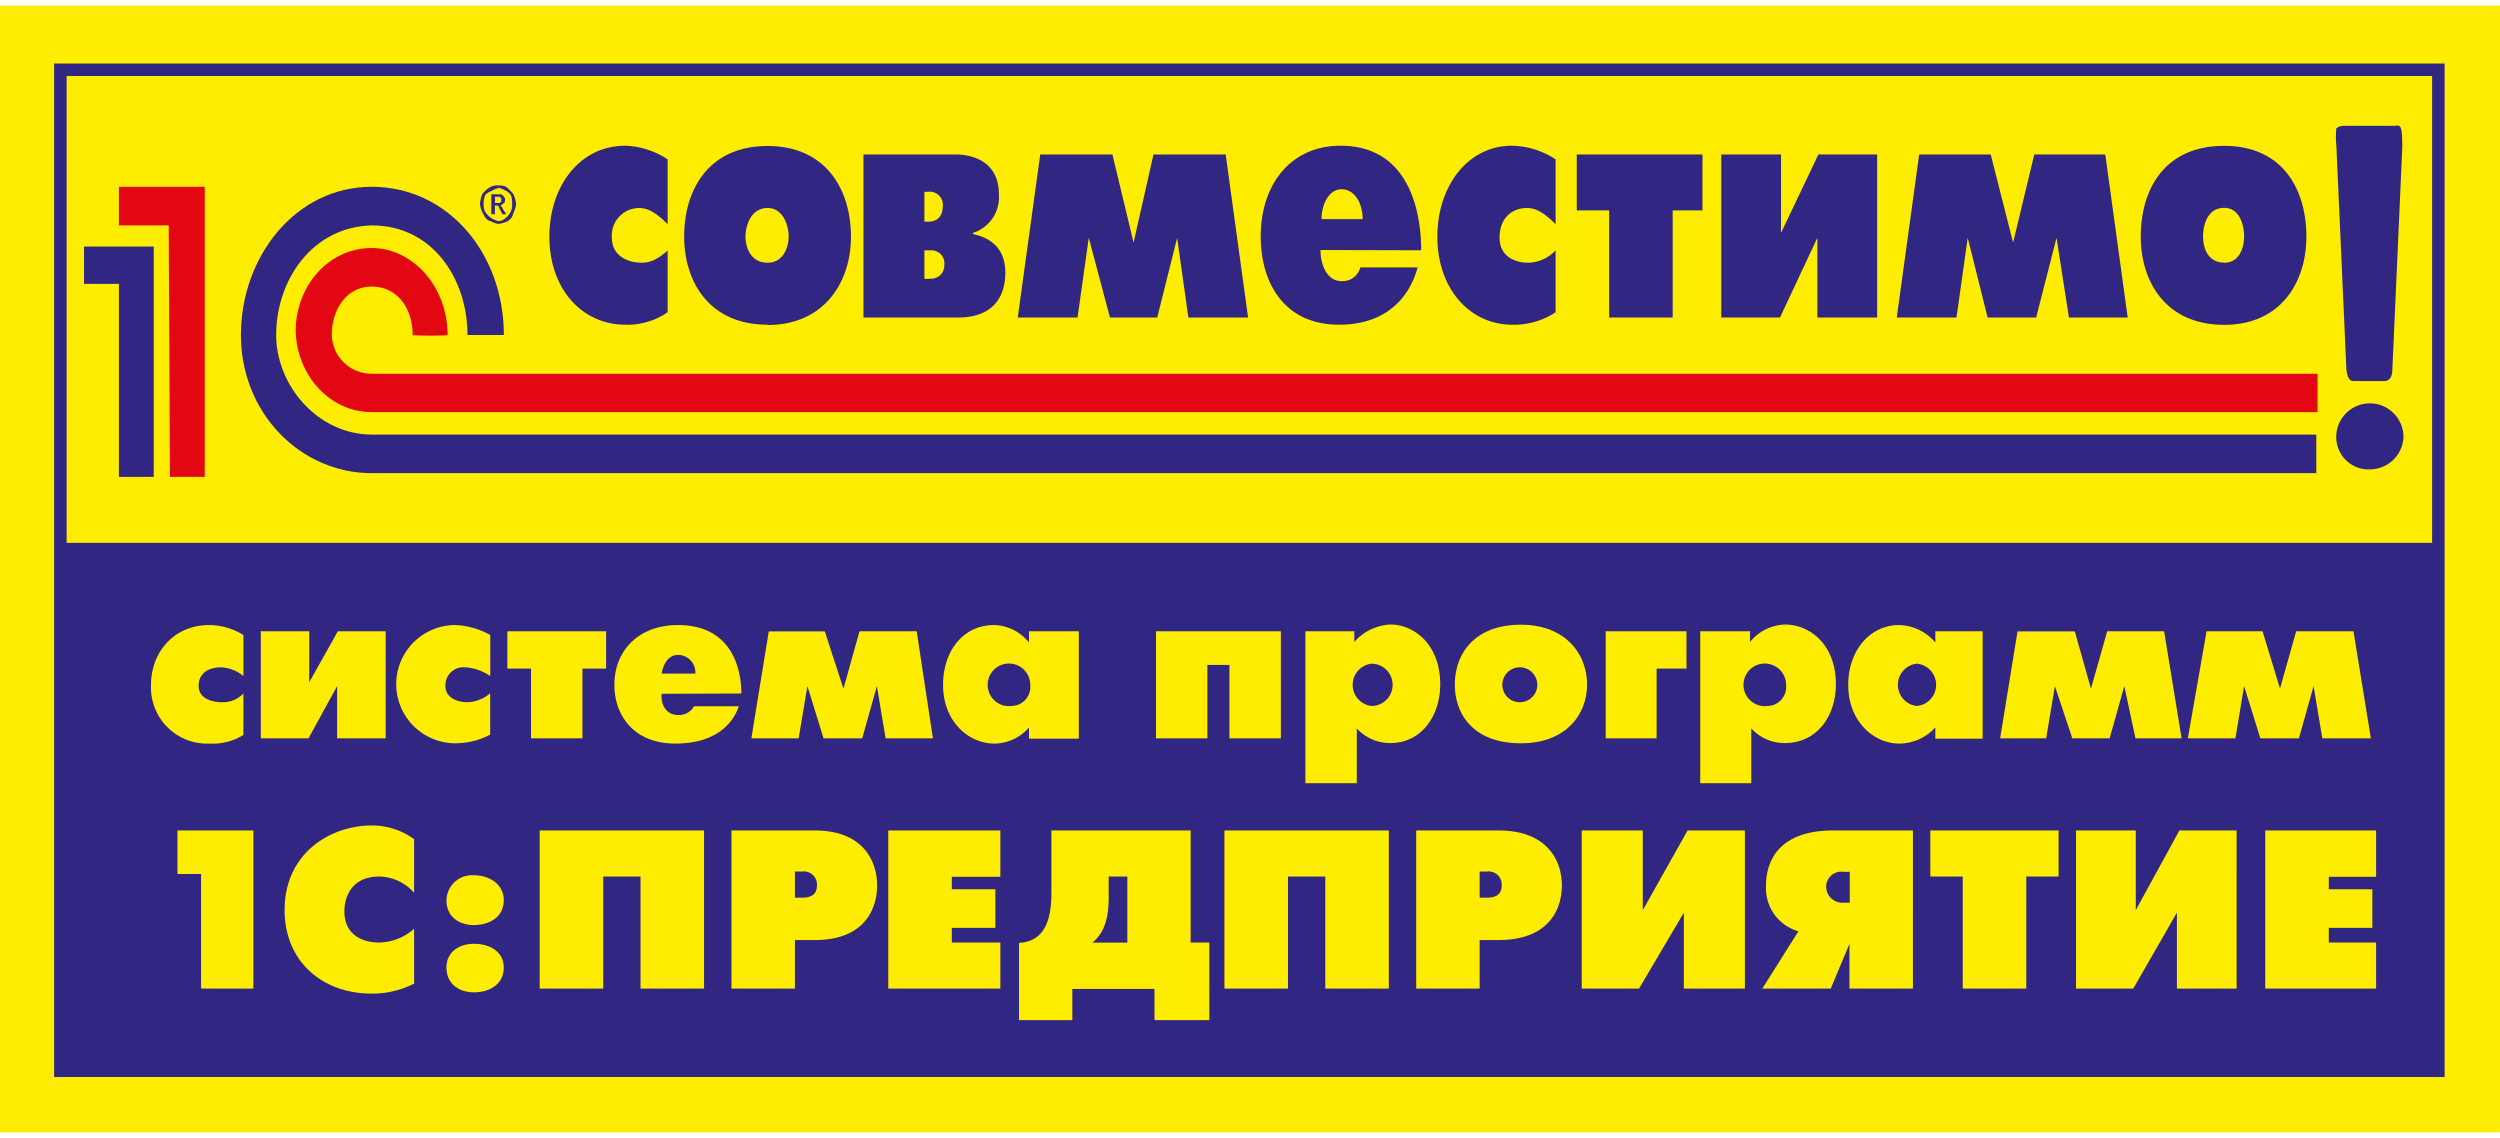 <svg xmlns="http://www.w3.org/2000/svg" viewBox="0 0 340.38 153.41" width="134" height="61"><defs><style>.cls-1,.cls-4{fill:#ffed00;}.cls-1{stroke:#ffed00;stroke-width:0.51px;}.cls-1,.cls-2{stroke-miterlimit:2.61;}.cls-1,.cls-3,.cls-4,.cls-5{fill-rule:evenodd;}.cls-2{fill:none;stroke:#312783;stroke-width:1.7px;}.cls-3{fill:#312783;}.cls-5{fill:#e30613;}</style></defs><title>1с_1</title><g id="Слой_2" data-name="Слой 2"><g id="Слой_1-2" data-name="Слой 1"><polygon class="cls-1" points="0.25 0.25 340.12 0.25 340.12 153.15 0.25 153.15 0.25 0.25 0.25 0.25"/><polygon class="cls-2" points="8.22 8.73 331.99 8.73 331.99 145.02 8.22 145.02 8.22 8.73 8.22 8.73"/><polygon class="cls-3" points="8.22 73.14 331.99 73.14 331.99 144.85 8.22 144.85 8.22 73.14 8.22 73.14"/><path class="cls-4" d="M33.14,93.65a3.81,3.81,0,0,1-2.88,1.19c-1.7,0-3.22-.68-3.22-2.2,0-1.87,1.52-2.55,3.05-2.55a5.06,5.06,0,0,1,3.05,1.19V85.69a9,9,0,0,0-4.58-1.36c-5.08,0-8,3.9-8,8.14a7.65,7.65,0,0,0,8,8,7.84,7.84,0,0,0,4.58-1.18v-5.6Zm2.37-8.47V99.76H42l3.9-7.12v7.12h6.61V85.18H46l-3.9,6.95V85.18ZM66.7,93.65a4.94,4.94,0,0,1-3.05,1.19c-1.52,0-3-.68-3-2.2a2.44,2.44,0,0,1,2.71-2.55,6.71,6.71,0,0,1,3.39,1.19V85.69A10.63,10.63,0,0,0,62,84.33a8.05,8.05,0,1,0,0,16.1,10.1,10.1,0,0,0,4.74-1.18v-5.6Zm5.6,6.11h7v-9.5h3.22V85.18H69.08v5.08H72.3v9.5Zm28.64-6.11c0-2.88-1-9.32-8.64-9.32-5.26,0-8.65,3.39-8.65,8.14,0,4.07,2.55,8,8.31,8,4.91,0,7.63-2.2,8.64-5.08H94.5a2.35,2.35,0,0,1-2.2,1.19c-1.53,0-2.38-1.36-2.21-2.89ZM90.09,90.94c.17-1.18.85-2.54,2.21-2.54a2.36,2.36,0,0,1,2.37,2.54Zm12.21,8.82h6.44l1.19-7.12,2.2,7.12h5.26l2-7.12,1.19,7.12h6.44l-2.21-14.58h-7.79L114.84,93l-2.54-7.8h-7.63L102.3,99.76Zm44.58-14.58H140.1V86.7a6.35,6.35,0,0,0-4.75-2.37c-4.23,0-6.95,3.56-6.95,8.14,0,5.08,3.56,8,6.95,8a6.26,6.26,0,0,0,4.75-2.2v1.53h6.78V85.18Zm-9.15,10.17a2.9,2.9,0,1,1,2.54-2.88,2.6,2.6,0,0,1-2.54,2.88Zm19.66-10.17V99.76h7v-10h3v10h7V85.18Zm20.34,0v20.68h7V98.4a6.13,6.13,0,0,0,4.58,2c4.24,0,6.78-3.72,6.78-8,0-5.43-3.56-8.14-6.78-8.14a7,7,0,0,0-4.92,2.37V85.18Zm9,10.17a2.9,2.9,0,0,1,0-5.76,2.88,2.88,0,0,1,0,5.76Zm20.35,5.08c6.1,0,9-3.89,9-8s-2.88-8.14-9-8.14c-6.45,0-9,4.07-9,8.14s2.54,8,9,8Zm0-5.59a2.38,2.38,0,1,1,0-4.75,2.38,2.38,0,0,1,0,4.75Zm11.52,4.92h6.95v-9.5h4.07V85.18h-11V99.76Zm12.89-14.58v20.68h6.95V98.4a6.1,6.1,0,0,0,4.57,2c4.41,0,6.95-3.72,6.95-8,0-5.43-3.56-8.14-6.95-8.14a6.41,6.41,0,0,0-4.74,2.37V85.18Zm9.15,10.17a2.9,2.9,0,1,1,2.54-2.88,2.59,2.59,0,0,1-2.54,2.88Zm29.32-10.17H263.5V86.7a6.75,6.75,0,0,0-4.91-2.37c-4.07,0-6.95,3.56-6.95,8.14,0,5.08,3.56,8,6.95,8a6.67,6.67,0,0,0,4.91-2.2v1.53h6.44V85.18Zm-9,10.17a2.9,2.9,0,0,1,0-5.76,2.89,2.89,0,0,1,0,5.76Zm11.36,4.41h6.27l1.19-7.12,2.37,7.12h5.08l2-7.12,1.52,7.12h6.28l-2.38-14.58H286.9L284.69,93l-2.2-7.8h-7.8l-2.37,14.58Zm25.59,0h6.44l1.19-7.12,2.21,7.12H313l2-7.12,1.19,7.12h6.61l-2.37-14.58h-7.8l-2.2,7.8-2.38-7.8h-7.62l-2.55,14.58ZM27.38,133.83H34.5V112.3H24.16v5.93h3.22v15.6Zm29-8.14a7.44,7.44,0,0,1-4.74,1.87c-2.21,0-4.75-1-4.75-4.24,0-2,1-4.75,4.75-4.75a6.5,6.5,0,0,1,4.74,2.21v-7.29a9.67,9.67,0,0,0-5.76-1.87c-5.6,0-11.87,3.73-11.87,11.53,0,6.78,4.92,11.36,11.87,11.36a12.46,12.46,0,0,0,5.76-1.36v-7.46Zm4.41-3.9c0,2.38,1.86,3.39,3.73,3.39,2,0,4.07-1,4.07-3.39,0-2.2-2-3.39-4.07-3.39a3.48,3.48,0,0,0-3.73,3.39Zm0,9.16c0,2.37,1.86,3.39,3.73,3.39,2,0,4.07-1,4.07-3.39,0-2.21-2-3.22-4.07-3.22-1.87,0-3.73,1-3.73,3.22ZM73.48,112.3v21.53h8.65V118.57h5.08v15.26h8.65V112.3Zm26.11,21.53h8.64v-6.61h2.71c6.78,0,8.48-4.24,8.48-7.46,0-3.05-1.7-7.46-8.48-7.46H99.59v21.53Zm8.64-15.94h1a1.78,1.78,0,0,1,2,1.87c0,.85-.34,1.69-2,1.69h-1v-3.56Zm12.71,15.94H136.2v-6.27h-6.61v-2h5.93v-5.25h-5.93v-1.7h6.61V112.3H120.94v21.53Zm22.21-21.53v8.31c0,2.37-.17,6.78-4.41,7v10.51H146v-4.24h11.19v4.24h7.46V127.56h-2.54V112.3Zm7.8,6.27h2.54v9h-4.75c1.19-1,2.21-2.55,2.21-6.11v-2.88Zm15.76-6.27v21.53h8.65V118.57h5.08v15.26h8.65V112.3Zm26.11,21.53h8.64v-6.61H204c6.95,0,8.65-4.24,8.65-7.46,0-3.05-1.7-7.46-8.65-7.46H192.82v21.53Zm8.64-15.94h1a1.78,1.78,0,0,1,2,1.87c0,.85-.34,1.69-2,1.69h-1v-3.56Zm13.9-5.59v21.53h7.8l6.1-10.34v10.34h8.31V112.3h-7.8l-6.1,10.85V112.3Zm24.58,21.53h9.32l2.55-6.1v6.1h8.64V112.3H249.6c-7.46,0-9.15,4.24-9.15,7.46a6.1,6.1,0,0,0,4.41,6.27l-4.92,7.8Zm11.87-11.7H251a2.21,2.21,0,0,1-2.37-2.2,2.07,2.07,0,0,1,2.37-2h.85v4.24Zm15.42,11.7h8.65V118.57h4.4V112.3H262.82v6.27h4.41v15.26Zm15.43-21.53v21.53h7.79l5.94-10.34v10.34h8.13V112.3h-7.79l-5.94,10.85V112.3Zm25.76,21.53h15.09v-6.27h-6.44v-2H323v-5.25h-5.93v-1.7h6.44V112.3H308.42v21.53Z"/><path class="cls-3" d="M67.89,24.49a2.16,2.16,0,0,1,1,.17,6,6,0,0,1,1,1A4,4,0,0,1,70.26,27a3.11,3.11,0,0,1-.34,1.18,1.7,1.7,0,0,1-.84,1.19,4.32,4.32,0,0,1-1.19.34,2.42,2.42,0,0,1-1-.34c-.68-.17-.85-.51-1.19-1.19A3.27,3.27,0,0,1,65.35,27a4.23,4.23,0,0,1,.33-1.36,3.69,3.69,0,0,1,1.19-1,2.16,2.16,0,0,1,1-.17Zm0,.34a2.87,2.87,0,0,0-.85.34c-.34.17-.85.34-1,.68A2.89,2.89,0,0,0,65.85,27a2.12,2.12,0,0,0,.17,1,2.93,2.93,0,0,0,1,1,2.87,2.87,0,0,0,.85.34,1.3,1.3,0,0,0,.85-.34,2.48,2.48,0,0,0,.84-1,2.12,2.12,0,0,0,.17-1,2.89,2.89,0,0,0-.17-1.19,1.67,1.67,0,0,0-.84-.68,2.87,2.87,0,0,0-.85-.34Zm-1,3.56V25.68h1.36c.17.17.34.17.34.34.17.17.17.17.17.34s0,.51-.17.51c-.17.17-.34.34-.51.34a.17.17,0,0,1,.17.17c.17,0,.17.33.34.5l.34.51H68.4l-.17-.34-.34-.67c0-.17-.17-.17-.34-.17h-.17v1.18Zm.51-1.52h.51a.53.53,0,0,0,.34-.17v-.51a.17.17,0,0,1-.17-.17h-.68v.85Z"/><polygon class="cls-5" points="27.88 24.66 16.19 24.66 16.19 29.92 22.97 29.92 23.14 64.16 27.88 64.16 27.88 24.66 27.88 24.66"/><polygon class="cls-3" points="20.93 32.8 11.44 32.8 11.44 37.88 16.19 37.88 16.19 64.16 20.93 64.16 20.93 32.8 20.93 32.8"/><path class="cls-3" d="M315.37,63.65H50.6c-9.66,0-17.8-8.14-17.8-18.81s7.46-20.18,17.8-20.18,18,9,18,20.18H63.65c0-7.63-4.75-14.92-13-14.92-8.14.17-13.05,7.46-13.05,14.92,0,6.78,5.59,13.56,13.05,13.56H315.37v5.25Z"/><path class="cls-5" d="M315.54,55.34H50.6c-5.6,0-10.17-4.91-10.34-11C40.26,38.05,44.84,33,50.6,33c5.59,0,10.34,5.25,10.34,11.87a47,47,0,0,1-4.75,0c0-3.56-2-6.62-5.59-6.62-3.39,0-5.43,3.06-5.43,6.62a5.43,5.43,0,0,0,5.43,5.25H315.54v5.25Z"/><path class="cls-3" d="M90.94,33.31C89.42,34.66,88.4,35,87.38,35c-2,0-4.07-1-4.07-3.39A3.74,3.74,0,0,1,87,27.55c1.7,0,3,1.35,3.9,2.2V20.93a11.07,11.07,0,0,0-5.76-1.86c-6.27,0-10.34,5.59-10.34,12.37,0,7.29,4.58,12,10.34,12a9.58,9.58,0,0,0,5.76-1.7V33.31ZM104.5,43.48c7.8,0,11.36-5.93,11.36-12,0-6.44-3.39-12.37-11.36-12.37S93.15,25,93.15,31.44c0,6.11,3.39,12,11.35,12Zm0-8.48c-2.37,0-3-2.2-3-3.56s.68-3.89,3-3.89c2.21,0,2.88,2.54,2.88,3.89S106.71,35,104.5,35Zm13.06-14.74v22.2h12.88c5.25,0,6.44-3.39,6.44-6.1,0-2.54-1.19-4.58-4.41-5.26v-.16A5.09,5.09,0,0,0,136,25.68c0-5.42-5.25-5.42-5.93-5.42Zm8.3,9.15V25.34h.51a1.78,1.78,0,0,1,2,1.87c0,2-1.35,2.2-2,2.2Zm0,7.8v-3.9h.85a1.77,1.77,0,0,1,1.86,2,1.8,1.8,0,0,1-1.86,1.87Zm12.71,5.25h8.14l1.53-10.85,2.88,10.85h6.44l2.71-10.85,1.53,10.85h8.13l-3.05-22.2h-9.83l-2.71,12-2.88-12h-9.83l-3.06,22.2Zm54.93-9.15c0-4.41-1.19-14.24-11-14.24-6.61,0-10.85,5.09-10.85,12.37,0,6.11,3.05,12,10.68,12,6.1,0,9.49-3.39,10.68-7.8h-7.8a2.49,2.49,0,0,1-2.54,1.87c-2,0-2.88-2.21-2.88-4.24Zm-13.57-4.24c0-2,1-4.07,2.72-4.07,1.86,0,2.88,2,2.88,4.07Zm31.87,4.24A5.2,5.2,0,0,1,208.07,35c-2,0-3.9-1-3.9-3.39,0-2.71,1.7-4.06,3.73-4.06,1.7,0,3,1.35,3.9,2.2V20.93a11.16,11.16,0,0,0-5.93-1.86c-6.1,0-10.17,5.59-10.17,12.37,0,7.29,4.58,12,10.17,12a10.2,10.2,0,0,0,5.93-1.7V33.31Zm7.29,9.15h8.65V27.88h4.06V20.26H214.68v7.62h4.41V42.46Zm15.26-22.2v22.2h8l5.09-10.85V42.46h8.14V20.26h-8l-5.09,10.68V20.26Zm23.9,22.2h8.13l1.53-10.85,2.71,10.85h6.61L280,31.61l1.69,10.85h8l-3.05-22.2h-9.67l-2.88,12-3.05-12H261.3l-3.05,22.2Zm44.58,1c7.8,0,11.19-5.93,11.19-12,0-6.44-3.22-12.37-11.19-12.37-8.14,0-11.36,5.93-11.36,12.37,0,6.11,3.39,12,11.36,12Zm0-8.48c-2.37,0-2.88-2.2-2.88-3.56s.51-3.89,2.88-3.89c2.2,0,2.71,2.54,2.71,3.89S305,35,302.83,35Z"/><path class="cls-3" d="M327.24,58.73a4.58,4.58,0,1,0-9.16,0,4.41,4.41,0,0,0,4.58,4.41,4.6,4.6,0,0,0,4.58-4.41Z"/><path class="cls-3" d="M327.07,19.07c0-3.22-.34-2.71-1.19-2.71H319.1a1.68,1.68,0,0,0-1,.34,11.19,11.19,0,0,0,0,2.37l1.36,30.34c.17,1.87.85,1.7,1.19,1.7h3.73c.34,0,1.35.17,1.35-1.7l1.36-30.34Z"/></g></g></svg>